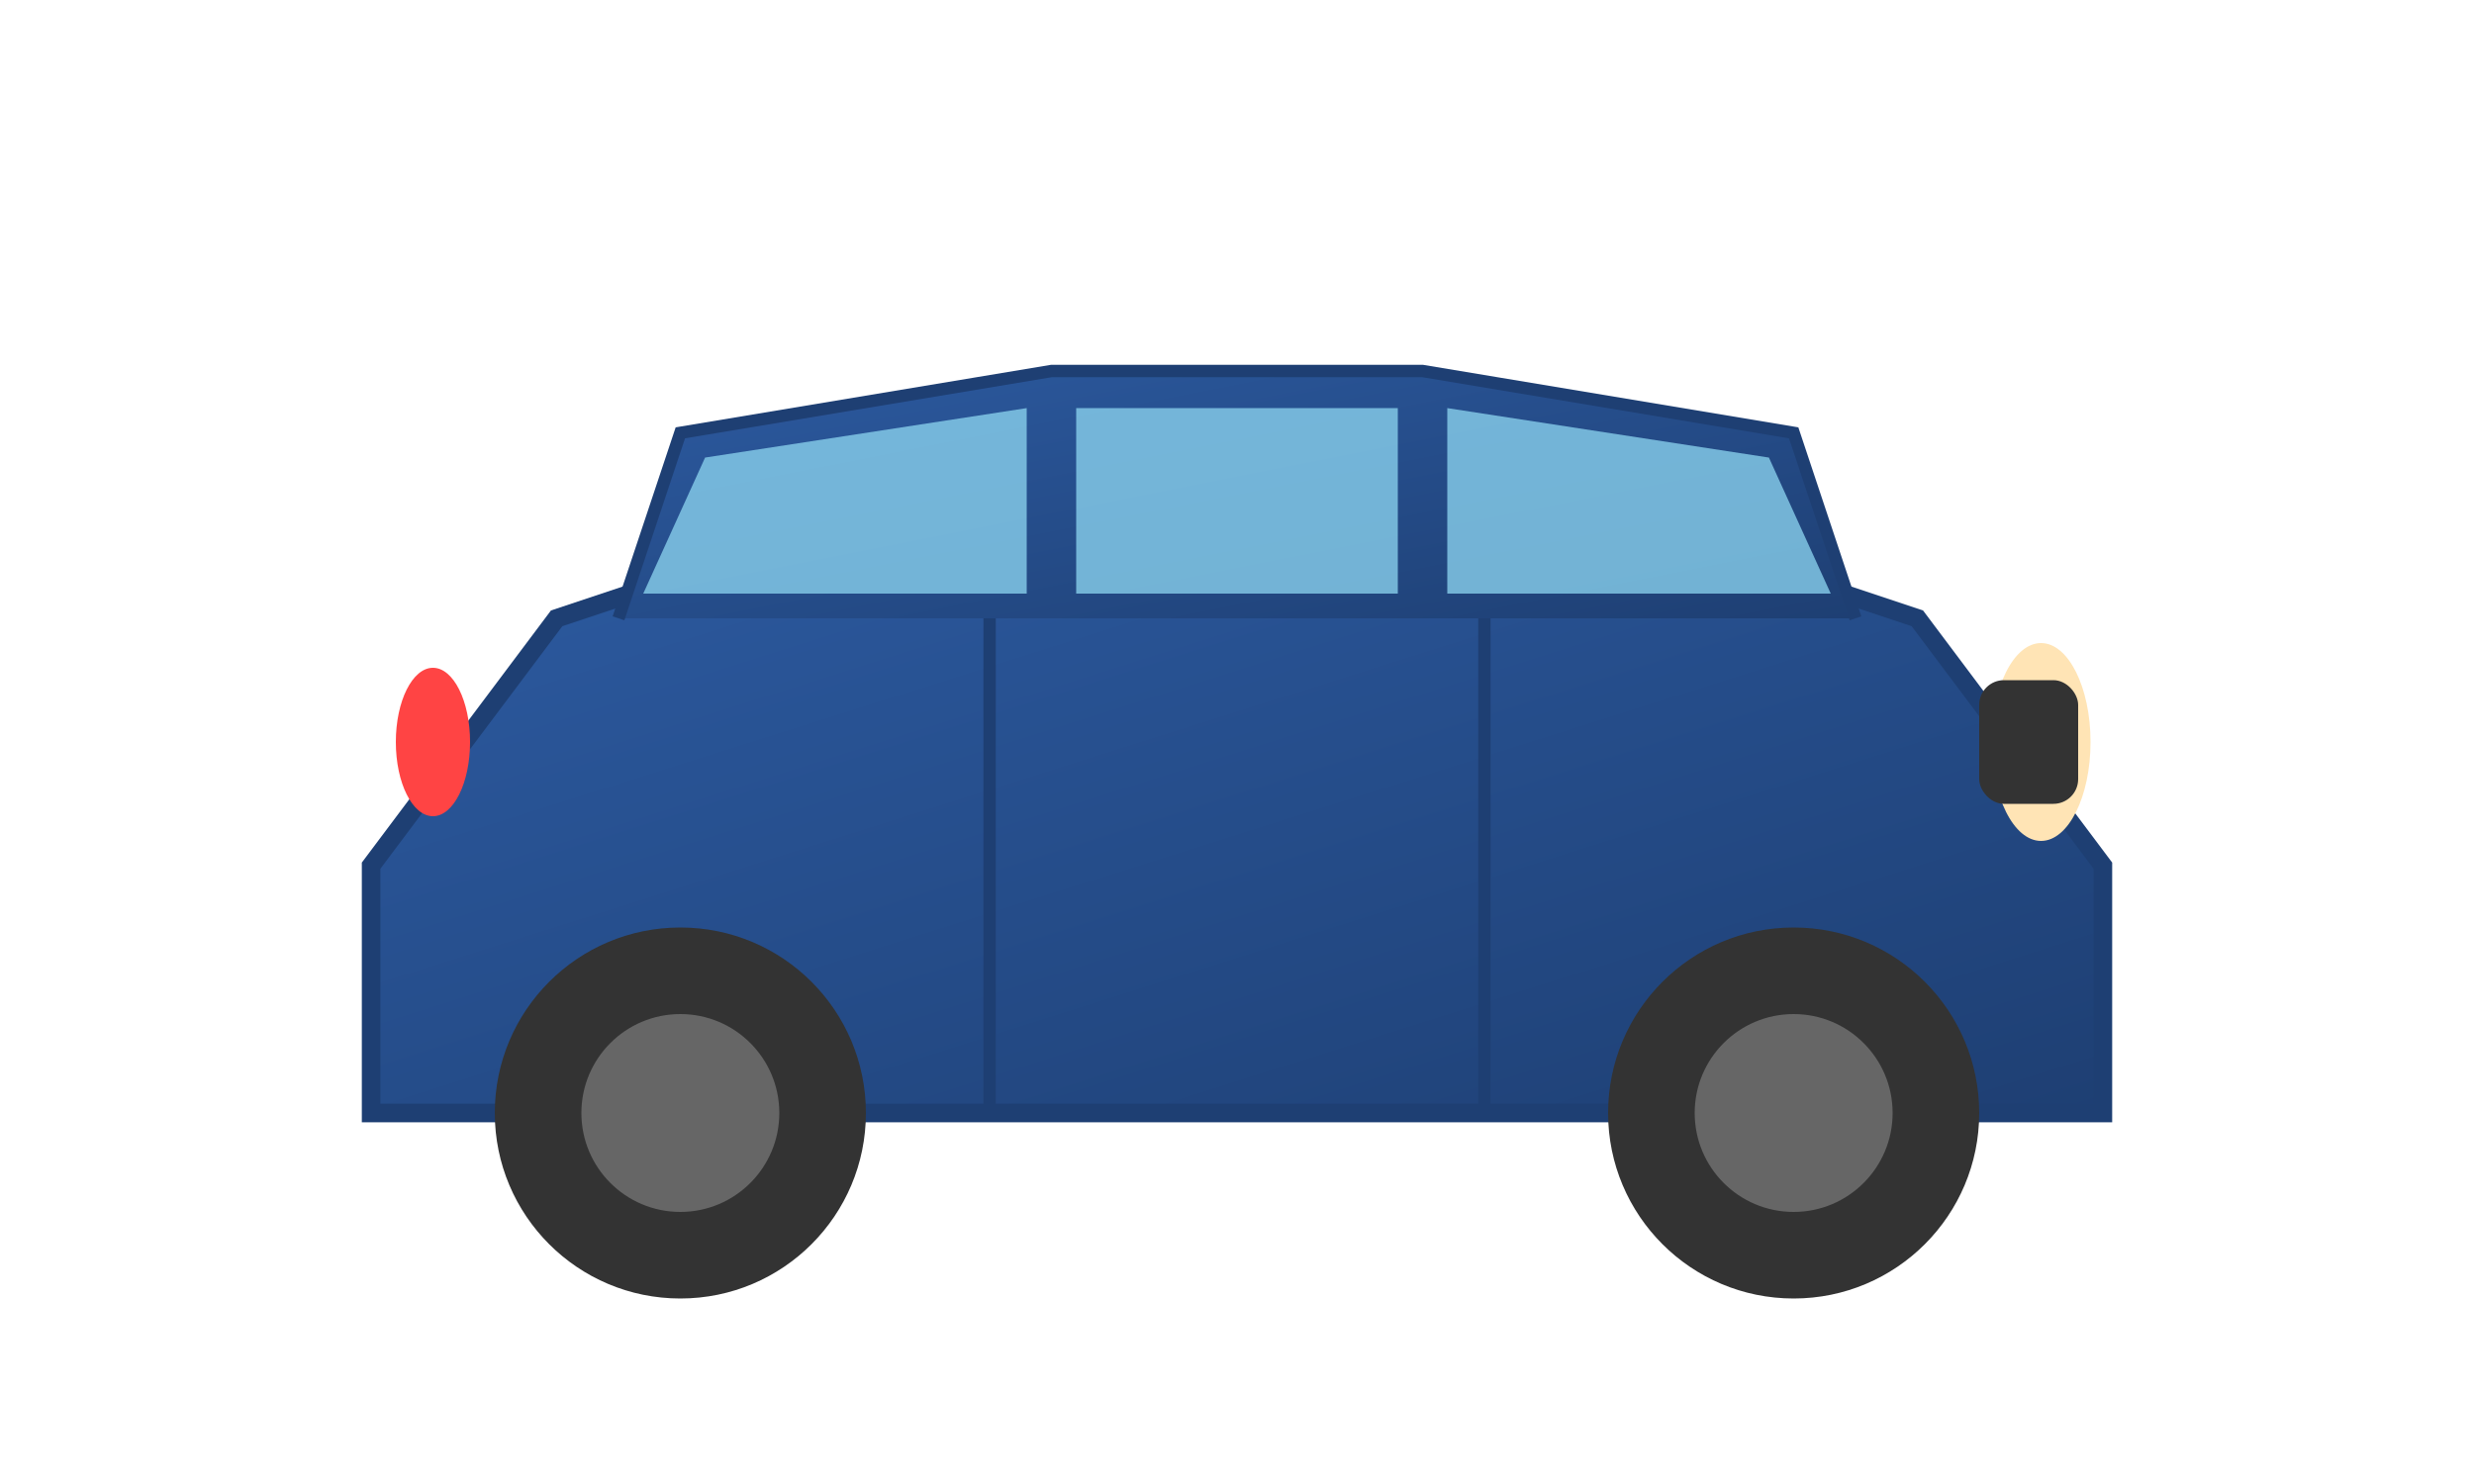 <svg xmlns="http://www.w3.org/2000/svg" viewBox="0 0 200 120" width="200" height="120">
  <defs>
    <linearGradient id="blogCarGradient" x1="0%" y1="0%" x2="100%" y2="100%">
      <stop offset="0%" style="stop-color:#2c5aa0;stop-opacity:1" />
      <stop offset="100%" style="stop-color:#1e3f73;stop-opacity:1" />
    </linearGradient>
  </defs>
  
  <!-- Modern SUV/Crossover Body -->
  <path d="M30 70 L45 50 L60 45 L140 45 L155 50 L170 70 L170 90 L30 90 Z" fill="url(#blogCarGradient)" stroke="#1e3f73" stroke-width="1.5"/>
  
  <!-- Roof and Windows -->
  <path d="M50 50 L55 35 L85 30 L115 30 L145 35 L150 50" fill="url(#blogCarGradient)" stroke="#1e3f73" stroke-width="1"/>
  
  <!-- Front Window -->
  <path d="M52 48 L57 37 L83 33 L83 48 Z" fill="#87CEEB" opacity="0.8"/>
  <!-- Side Windows -->
  <path d="M87 48 L87 33 L113 33 L113 48 Z" fill="#87CEEB" opacity="0.8"/>
  <!-- Rear Window -->
  <path d="M117 48 L117 33 L143 37 L148 48 Z" fill="#87CEEB" opacity="0.8"/>
  
  <!-- Wheels -->
  <circle cx="55" cy="90" r="15" fill="#333"/>
  <circle cx="55" cy="90" r="8" fill="#666"/>
  <circle cx="145" cy="90" r="15" fill="#333"/>
  <circle cx="145" cy="90" r="8" fill="#666"/>
  
  <!-- Headlights -->
  <ellipse cx="165" cy="60" rx="4" ry="8" fill="#FFE4B5"/>
  <!-- Taillights -->
  <ellipse cx="35" cy="60" rx="3" ry="6" fill="#FF4444"/>
  
  <!-- Door Lines -->
  <line x1="80" y1="50" x2="80" y2="90" stroke="#1e3f73" stroke-width="1"/>
  <line x1="120" y1="50" x2="120" y2="90" stroke="#1e3f73" stroke-width="1"/>
  
  <!-- Grille -->
  <rect x="160" y="55" width="8" height="10" rx="2" fill="#333"/>
</svg>
